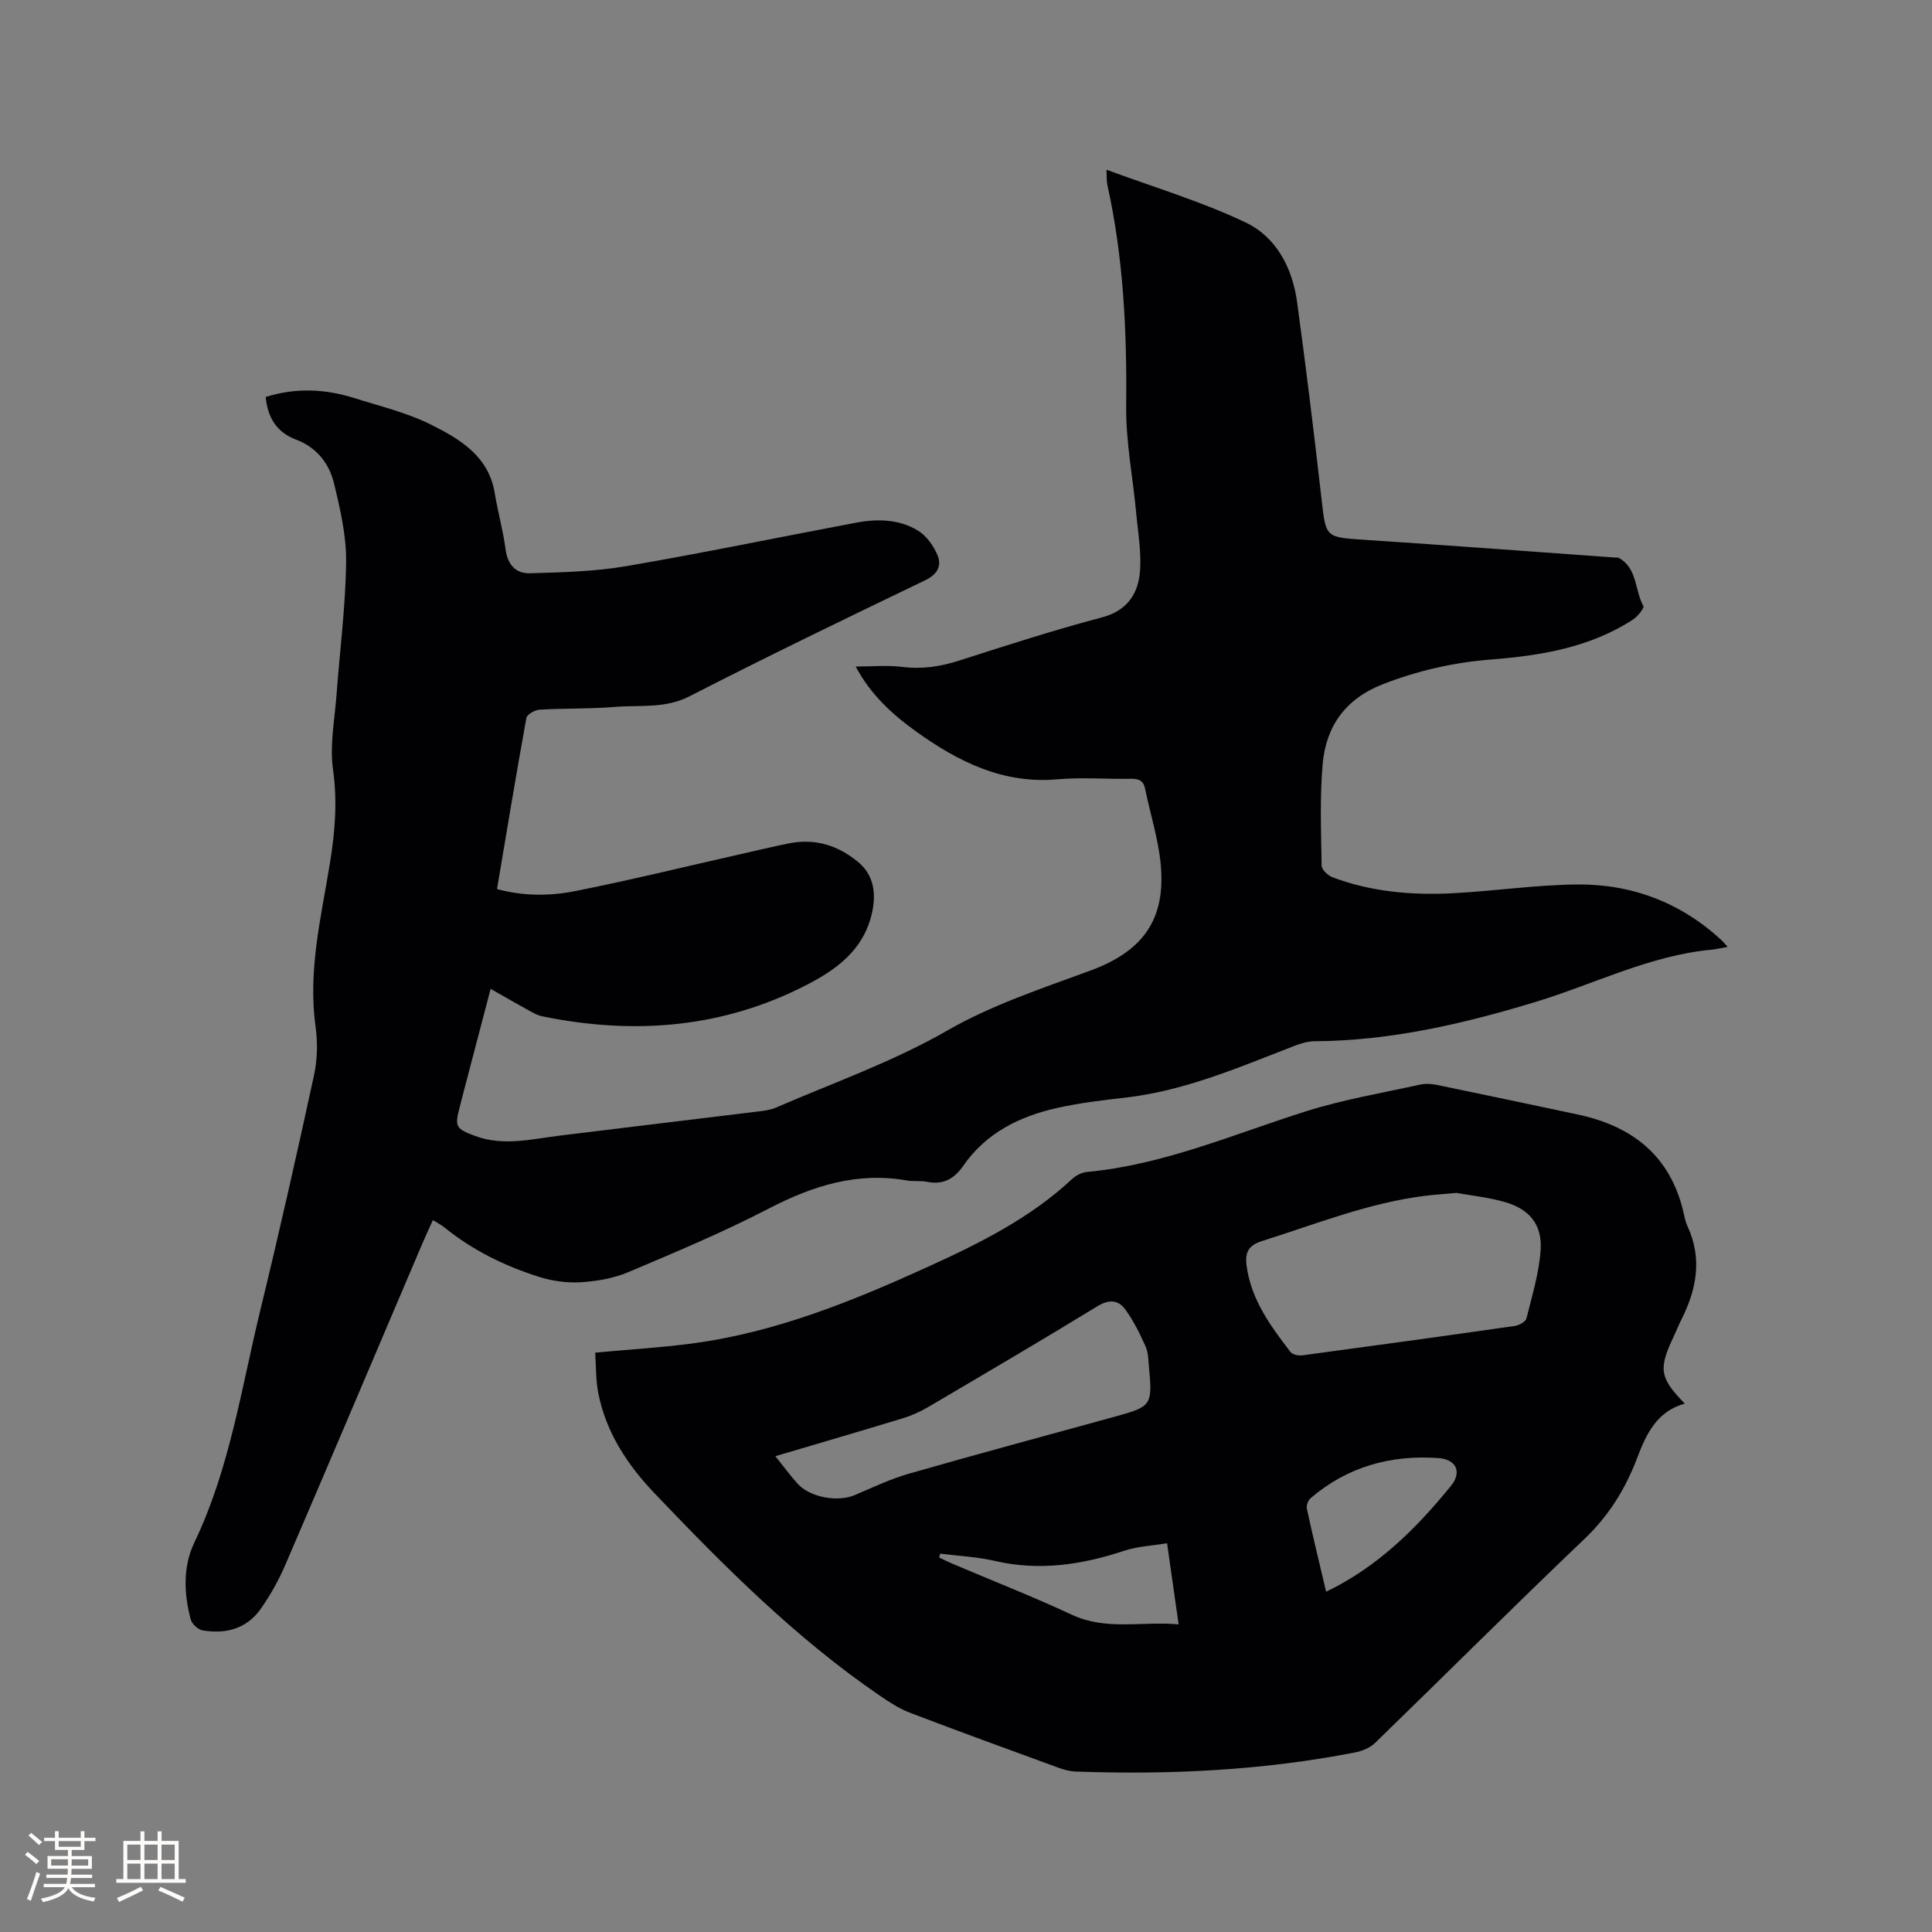 <svg enable-background="new 0 0 400 400" viewBox="0 0 400 400" xmlns="http://www.w3.org/2000/svg"><rect x="0" y="0" width="400" height="400" fill="#808080" stroke="none"/><path d="m229.09 35.14c9.89 3.66 19.69 6.58 28.81 10.92 6.35 3.02 9.69 9.43 10.65 16.49 1.85 13.54 3.51 27.11 5.05 40.69.92 8.09.76 7.98 8.89 8.52 17.34 1.14 34.67 2.44 52 3.68.21.02.46-.04.63.05 3.93 2.13 3.29 6.7 5.12 9.96.24.43-1.18 2.19-2.16 2.83-8.91 5.78-19.01 7.45-29.34 8.26-7.76.61-15.23 2.3-22.51 5.15-7.69 3.01-11.72 8.72-12.39 16.55-.6 6.95-.32 13.98-.21 20.97.01.84 1.28 2.05 2.22 2.41 8.07 3.04 16.52 3.76 25.03 3.31 8.56-.45 17.1-1.73 25.66-1.81 11.3-.1 21.4 3.72 29.82 11.48.37.34.69.74 1.33 1.44-1.34.24-2.31.48-3.3.58-12.85 1.2-24.33 7.13-36.44 10.81-14.99 4.56-30.06 8.05-45.8 8.15-1.43.01-2.91.47-4.27 1-11.44 4.44-22.74 9.32-35.13 10.7-4.62.51-9.26 1.09-13.79 2.09-7.84 1.73-14.8 5.17-19.54 12.01-1.88 2.71-4.17 3.98-7.51 3.3-1.33-.27-2.77-.03-4.11-.27-10.29-1.82-19.46 1.06-28.55 5.77-9.47 4.9-19.35 9.06-29.18 13.21-3.06 1.29-6.56 1.89-9.9 2.09-2.85.17-5.9-.27-8.63-1.14-7.1-2.25-13.74-5.51-19.57-10.25-.63-.51-1.38-.87-2.35-1.48-.81 1.8-1.56 3.4-2.25 5.02-9.42 22.11-18.78 44.25-28.28 66.32-1.37 3.18-3.09 6.28-5.08 9.11-2.91 4.15-7.27 5.33-12.11 4.48-.93-.16-2.17-1.33-2.41-2.25-1.43-5.35-1.64-10.93.74-15.91 7.34-15.3 9.73-31.95 13.68-48.17 3.93-16.15 7.58-32.37 11.11-48.62.7-3.24.77-6.79.31-10.09-1.62-11.62 1.21-22.79 3.02-34.05 1.03-6.41 1.52-12.65.59-19.19-.7-5 .35-10.25.73-15.38.68-9.19 1.88-18.36 1.99-27.55.06-5.42-1.22-10.94-2.51-16.26-1-4.11-3.59-7.45-7.81-9.03-4.04-1.52-5.91-4.54-6.34-8.85 6.18-1.95 12.3-1.69 18.37.23 5.35 1.69 10.92 3.02 15.89 5.51 5.98 2.99 11.94 6.52 13.18 14.21.62 3.86 1.72 7.65 2.22 11.53.41 3.21 2.11 5.11 5.07 5.02 6.63-.2 13.34-.35 19.85-1.46 15.97-2.73 31.84-6.04 47.76-9.03 4.36-.82 8.81-.7 12.66 1.62 1.78 1.07 3.28 3.16 4.1 5.13.92 2.21-.02 3.98-2.59 5.21-16.32 7.85-32.63 15.73-48.73 23.99-5.1 2.62-10.32 1.78-15.5 2.21-5.17.43-10.38.26-15.56.57-.98.06-2.61.98-2.74 1.72-2.12 11.67-4.05 23.37-6.08 35.42 5.44 1.48 10.87 1.47 16.09.44 11.31-2.24 22.52-5 33.77-7.54 3.51-.79 7.01-1.64 10.54-2.35 5.46-1.11 10.3.42 14.47 3.94 3.21 2.7 3.69 6.61 2.71 10.7-1.8 7.51-7.31 11.48-13.49 14.66-17.39 8.97-35.76 10.38-54.71 6.5-1.2-.25-2.33-.98-3.44-1.58-2.3-1.26-4.57-2.58-7.26-4.11-1.89 7.21-3.68 14.01-5.46 20.82-.32 1.23-.62 2.46-.95 3.69-1.07 4.02-.81 4.45 3.18 5.94 5.88 2.19 11.72.65 17.59-.07 13.76-1.7 27.52-3.33 41.28-5.02 1.14-.14 2.34-.3 3.38-.75 11.92-5.17 24.16-9.45 35.57-16 9.17-5.27 19.48-8.68 29.5-12.36 10.9-4 15.77-10.54 14.63-22.17-.51-5.22-2.16-10.33-3.22-15.51-.35-1.71-1.32-2.08-2.93-2.06-5.09.09-10.21-.34-15.27.11-11.22.98-20.42-3.62-29.11-9.83-5.04-3.6-9.54-7.74-12.61-13.52 3.33 0 6.56-.31 9.69.08 4.11.51 7.92-.08 11.83-1.34 9.77-3.14 19.56-6.3 29.48-8.92 4.94-1.31 7.28-4.56 7.79-8.85.48-4.1-.31-8.37-.69-12.55-.69-7.46-2.18-14.93-2.1-22.37.17-15.43-.55-30.71-3.9-45.8-.17-.83-.1-1.68-.17-3.11z" fill="#010103"/><path d="m348.82 290.6c-5.77 1.61-7.96 6.24-9.84 11.2-2.42 6.41-5.88 12.01-10.96 16.85-14.59 13.89-28.84 28.15-43.3 42.18-1.04 1.01-2.66 1.7-4.11 1.98-19.13 3.74-38.46 4.67-57.9 3.97-1.24-.04-2.5-.4-3.68-.83-10.24-3.74-20.49-7.47-30.67-11.36-2.23-.85-4.31-2.22-6.29-3.58-17.35-11.88-32.09-26.68-46.52-41.8-5.62-5.89-10.08-12.61-11.68-20.78-.54-2.74-.45-5.61-.64-8.38 7-.65 13.54-1.04 20.02-1.89 17.32-2.28 33.3-8.79 49.04-15.96 10.62-4.84 21.04-10.03 29.7-18.12.79-.74 2-1.34 3.07-1.44 15.92-1.48 30.45-7.87 45.47-12.6 7.64-2.4 15.62-3.75 23.46-5.48 1.1-.24 2.34-.18 3.46.05 9.75 2.01 19.49 4.07 29.22 6.14 11.33 2.41 19.18 8.58 21.89 20.29.21.93.38 1.89.78 2.75 3.14 6.71 1.95 13.12-1.23 19.43-.62 1.23-1.12 2.51-1.71 3.76-3.06 6.47-2.75 8.34 2.42 13.62zm-47.29-43.62c-2.62.24-4.52.36-6.4.59-11.75 1.45-22.68 5.86-33.86 9.38-2.85.9-3.53 2.43-3.18 5.1.94 7.03 4.96 12.48 9.08 17.85.43.56 1.67.82 2.47.71 14.67-1.97 29.34-3.99 44-6.09.88-.13 2.22-.86 2.39-1.55 1.17-4.69 2.62-9.4 2.94-14.17.36-5.31-2.36-8.52-7.54-9.97-3.43-.96-7.02-1.33-9.9-1.85zm-141 54.51c1.79 2.23 3.1 4.02 4.58 5.67 2.55 2.84 8.28 3.89 11.81 2.4 3.7-1.56 7.35-3.33 11.19-4.43 14.24-4.08 28.54-7.93 42.83-11.86 7.46-2.05 7.68-2.35 6.95-10.13-.14-1.47-.13-3.07-.71-4.37-1.18-2.65-2.49-5.31-4.19-7.65-1.43-1.97-3.33-2.17-5.76-.69-11.65 7.13-23.43 14.04-35.21 20.97-1.62.95-3.4 1.72-5.2 2.27-8.59 2.62-17.21 5.13-26.29 7.82zm114.03 28.06c10.73-5.17 18.71-13.14 25.86-21.94 2.33-2.87 1.03-5.48-2.6-5.73-9.86-.7-18.85 1.77-26.48 8.31-.52.44-.91 1.52-.77 2.17 1.22 5.64 2.59 11.26 3.99 17.19zm-79.91-7.88c-.07.27-.13.53-.2.8.9.42 1.79.88 2.71 1.27 8.26 3.51 16.63 6.79 24.76 10.58 7.15 3.33 14.46 1.3 22.1 1.99-.82-5.75-1.55-10.94-2.39-16.8-3.13.52-6.1.65-8.81 1.54-8.79 2.91-17.6 4.26-26.81 2.13-3.7-.86-7.56-1.03-11.36-1.51z" fill="#010103"/><g fill="#fcfbfa"><path d="m5.17 384 .55-.58c.85.61 1.65 1.24 2.4 1.87l-.59.64c-.83-.73-1.62-1.38-2.36-1.93m1.22 9.53-.82-.34c.71-1.76 1.37-3.64 1.98-5.63.24.13.5.25.76.36-.6 1.67-1.24 3.54-1.92 5.61m-.5-13.5.57-.54c.56.44 1.31 1.06 2.26 1.87l-.64.64c-.68-.66-1.41-1.32-2.19-1.97m3.25.46h2.24v-1.36h.77v1.36h4.57v-1.36h.76v1.36h2.28v.69h-2.28v1.84h-2.64v1.26h4.18v2.64h-4.21c0 .45-.02.86-.05 1.21h4.32v.69h-4.38c-.04.34-.1.75-.19 1.22h5.15v.69h-4.82c.87 1.19 2.51 1.92 4.93 2.19-.17.31-.3.57-.37.76-2.77-.49-4.52-1.41-5.26-2.76-.56 1.26-2.3 2.23-5.24 2.9-.12-.24-.26-.48-.43-.72 2.73-.55 4.38-1.34 4.96-2.38h-4.38v-.69h4.65c.1-.38.17-.79.21-1.22h-4.32v-.69h4.4c.03-.34.05-.75.05-1.21h-4.2v-2.64h4.23v-1.26h-2.69v-1.84h-2.24zm1.46 4.46v1.29h3.45c.01-.4.02-.57.01-.53v-.32-.45h-3.46zm1.55-2.59h4.57v-1.19h-4.57zm6.11 2.59h-3.42v.77c-.01.19-.01.37-.02.53h3.44z"/><path d="m32.63 379.16h.82v1.98h3.54v7.89h1.46v.78h-14.37v-.78h1.46v-7.89h3.54v-1.98h.82v1.98h2.73zm-3.49 11.48.5.73c-1.61.82-3.28 1.63-5 2.41-.13-.27-.28-.55-.44-.82 1.75-.72 3.4-1.49 4.94-2.32m-2.78-5.55h2.73v-3.18h-2.73zm0 3.95h2.73v-3.2h-2.73zm3.54-3.95h2.73v-3.18h-2.73zm0 3.95h2.73v-3.2h-2.73zm7.89 4.68c-1.84-.92-3.51-1.7-5.02-2.32l.45-.73c1.89.8 3.57 1.55 5.04 2.23zm-1.62-11.81h-2.73v3.18h2.73zm-2.73 7.13h2.73v-3.2h-2.73z"/></g></svg>